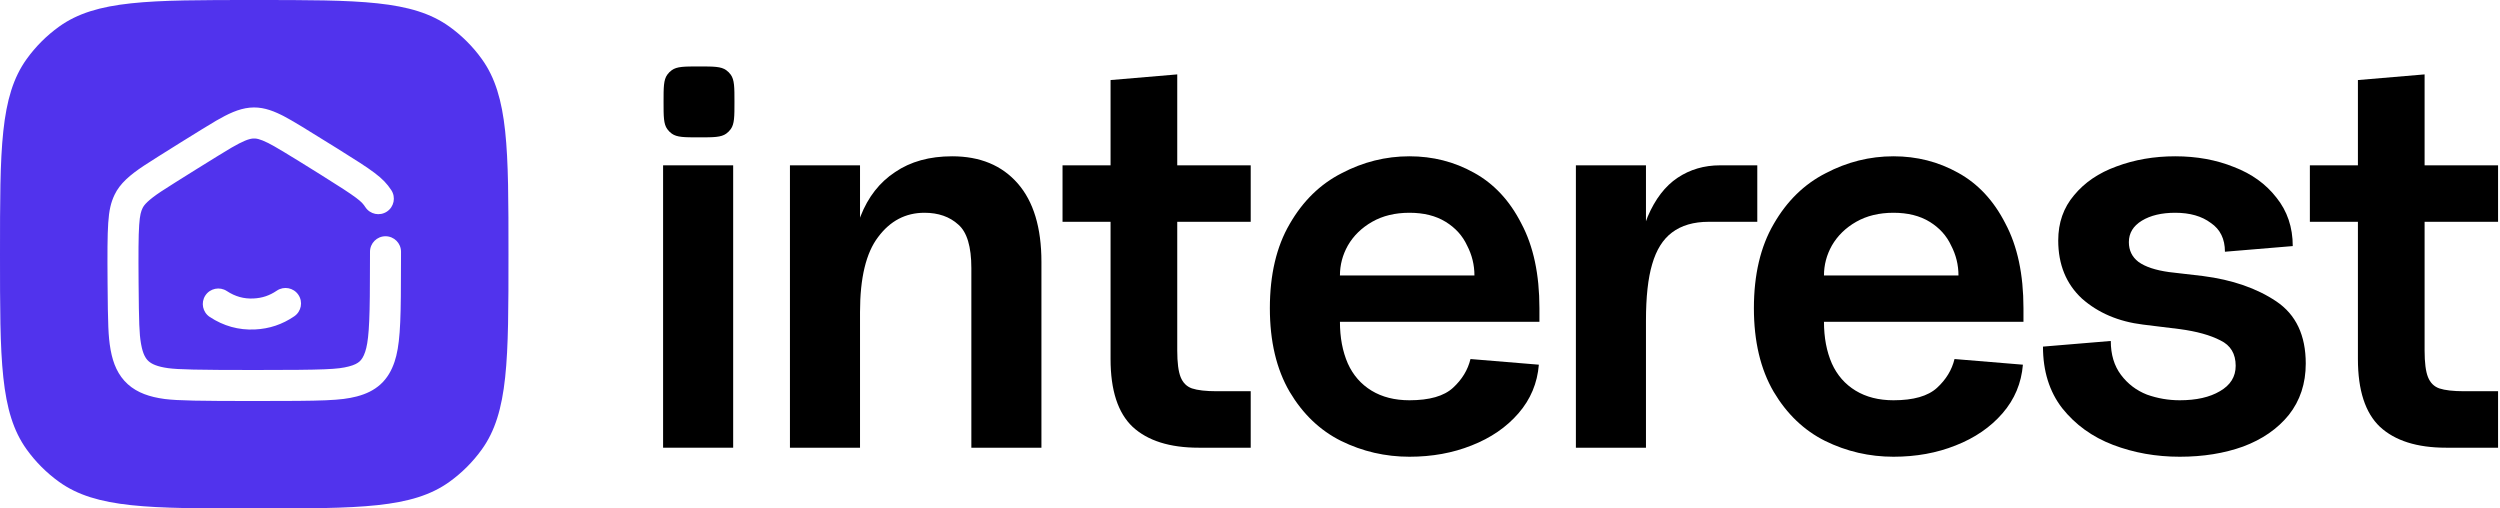 <svg width="236" height="48" viewBox="0 0 236 48" fill="none" xmlns="http://www.w3.org/2000/svg">
<path d="M62.596 15.607H69.211V42.263H62.596V15.607Z" fill="black"/>
<path d="M91.696 25.31C91.696 23.284 91.287 21.916 90.469 21.205C89.651 20.458 88.584 20.085 87.268 20.085C85.49 20.085 84.032 20.849 82.894 22.378C81.755 23.87 81.186 26.234 81.186 29.468L80.173 26.696C80.173 24.279 80.528 22.182 81.24 20.405C81.951 18.592 83.036 17.206 84.494 16.247C85.952 15.251 87.748 14.754 89.882 14.754C92.514 14.754 94.577 15.607 96.07 17.313C97.564 19.019 98.311 21.489 98.311 24.723V42.263H91.696V25.31ZM74.571 15.607H81.186V42.263H74.571V15.607Z" fill="black"/>
<path d="M113.159 42.263C110.421 42.263 108.34 41.606 106.918 40.291C105.531 38.976 104.837 36.843 104.837 33.893V7.557L111.132 7.023V33.093C111.132 34.231 111.239 35.066 111.452 35.599C111.666 36.132 112.021 36.488 112.519 36.665C113.053 36.843 113.835 36.932 114.867 36.932H118.067V42.263H113.159ZM100.303 15.607H118.067V20.938H100.303V15.607Z" fill="black"/>
<path d="M133.052 43.116C130.776 43.116 128.624 42.619 126.597 41.623C124.605 40.628 122.987 39.082 121.742 36.985C120.497 34.853 119.875 32.223 119.875 29.095C119.875 25.932 120.497 23.284 121.742 21.151C122.987 18.983 124.623 17.384 126.65 16.353C128.677 15.287 130.811 14.754 133.052 14.754C135.257 14.754 137.284 15.269 139.133 16.3C141.018 17.331 142.512 18.93 143.614 21.098C144.753 23.23 145.322 25.896 145.322 29.095V30.375H126.49C126.49 31.867 126.739 33.182 127.237 34.32C127.735 35.421 128.482 36.274 129.477 36.879C130.473 37.483 131.665 37.785 133.052 37.785C134.937 37.785 136.306 37.394 137.159 36.612C138.013 35.83 138.564 34.924 138.813 33.893L145.268 34.426C145.126 36.168 144.486 37.696 143.348 39.011C142.21 40.326 140.734 41.339 138.92 42.05C137.142 42.761 135.186 43.116 133.052 43.116ZM139.187 26.003C139.187 25.008 138.955 24.066 138.493 23.177C138.066 22.253 137.391 21.507 136.466 20.938C135.541 20.369 134.403 20.085 133.052 20.085C131.7 20.085 130.527 20.369 129.531 20.938C128.535 21.507 127.77 22.253 127.237 23.177C126.739 24.066 126.49 25.008 126.49 26.003H139.187Z" fill="black"/>
<path d="M148.764 15.607H155.379V25.683L154.525 26.749C154.525 24.226 154.863 22.129 155.539 20.458C156.25 18.788 157.193 17.562 158.366 16.78C159.54 15.998 160.874 15.607 162.367 15.607H165.888V20.938H161.3C159.878 20.938 158.722 21.276 157.833 21.951C156.979 22.591 156.357 23.586 155.966 24.936C155.574 26.252 155.379 28.029 155.379 30.268V42.263H148.764V15.607Z" fill="black"/>
<path d="M178.745 43.116C176.469 43.116 174.317 42.619 172.29 41.623C170.298 40.628 168.68 39.082 167.435 36.985C166.191 34.853 165.568 32.223 165.568 29.095C165.568 25.932 166.191 23.284 167.435 21.151C168.68 18.983 170.316 17.384 172.343 16.353C174.37 15.287 176.504 14.754 178.745 14.754C180.95 14.754 182.977 15.269 184.827 16.3C186.712 17.331 188.205 18.93 189.308 21.098C190.446 23.23 191.015 25.896 191.015 29.095V30.375H172.183C172.183 31.867 172.432 33.182 172.93 34.32C173.428 35.421 174.175 36.274 175.171 36.879C176.167 37.483 177.358 37.785 178.745 37.785C180.63 37.785 181.999 37.394 182.853 36.612C183.706 35.83 184.258 34.924 184.506 33.893L190.962 34.426C190.819 36.168 190.179 37.696 189.041 39.011C187.903 40.326 186.427 41.339 184.613 42.05C182.835 42.761 180.879 43.116 178.745 43.116ZM184.88 26.003C184.88 25.008 184.649 24.066 184.186 23.177C183.76 22.253 183.084 21.507 182.159 20.938C181.235 20.369 180.096 20.085 178.745 20.085C177.394 20.085 176.22 20.369 175.224 20.938C174.228 21.507 173.464 22.253 172.93 23.177C172.432 24.066 172.183 25.008 172.183 26.003H184.88Z" fill="black"/>
<path d="M205.767 43.116C203.526 43.116 201.428 42.743 199.472 41.997C197.516 41.25 195.915 40.095 194.67 38.531C193.461 36.968 192.857 35.03 192.857 32.72L199.258 32.187C199.258 33.467 199.578 34.533 200.219 35.386C200.859 36.239 201.677 36.861 202.673 37.252C203.668 37.607 204.7 37.785 205.767 37.785C207.332 37.785 208.594 37.501 209.554 36.932C210.55 36.363 211.048 35.564 211.048 34.533C211.048 33.395 210.568 32.596 209.608 32.134C208.647 31.636 207.367 31.281 205.767 31.067L202.299 30.641C199.987 30.357 198.067 29.539 196.538 28.189C195.044 26.802 194.297 24.972 194.297 22.697C194.297 21.027 194.795 19.605 195.791 18.432C196.787 17.224 198.12 16.318 199.792 15.713C201.499 15.074 203.348 14.754 205.34 14.754C207.367 14.754 209.216 15.091 210.888 15.767C212.56 16.407 213.893 17.366 214.889 18.646C215.92 19.925 216.436 21.453 216.436 23.23L210.034 23.764C210.034 22.555 209.59 21.649 208.701 21.045C207.847 20.405 206.727 20.085 205.34 20.085C204.06 20.085 203.01 20.334 202.192 20.831C201.374 21.329 200.965 22.004 200.965 22.857C200.965 23.639 201.268 24.261 201.872 24.723C202.512 25.185 203.473 25.505 204.753 25.683L207.954 26.056C210.728 26.412 213.04 27.211 214.889 28.455C216.738 29.699 217.663 31.654 217.663 34.32C217.663 36.203 217.13 37.821 216.063 39.171C214.996 40.486 213.555 41.481 211.742 42.157C209.963 42.796 207.972 43.116 205.767 43.116Z" fill="black"/>
<path d="M230.909 42.263C228.171 42.263 226.09 41.606 224.667 40.291C223.28 38.976 222.587 36.843 222.587 33.893V7.557L228.882 7.023V33.093C228.882 34.231 228.989 35.066 229.202 35.599C229.415 36.132 229.771 36.488 230.269 36.665C230.802 36.843 231.585 36.932 232.616 36.932H235.817V42.263H230.909ZM218.052 15.607H235.817V20.938H218.052V15.607Z" fill="black"/>
<path fill-rule="evenodd" clip-rule="evenodd" d="M24 0C33.949 0 38.923 4.16874e-05 42.422 2.513C43.603 3.361 44.639 4.397 45.487 5.578C48 9.077 48 14.052 48 24C48 33.949 48 38.923 45.487 42.422C44.639 43.603 43.603 44.639 42.422 45.487C38.923 48 33.949 48 24 48C14.052 48 9.077 48 5.578 45.487C4.397 44.639 3.361 43.603 2.513 42.422C4.16874e-05 38.923 0 33.949 0 24C0 14.052 4.16874e-05 9.077 2.513 5.578C3.361 4.397 4.397 3.361 5.578 2.513C9.077 4.16874e-05 14.052 0 24 0ZM26.535 10.838C25.589 10.375 24.654 10.058 23.569 10.164C22.515 10.267 21.511 10.755 20.396 11.399C19.472 11.934 14.585 14.978 13.589 15.639C12.275 16.511 11.318 17.325 10.814 18.388C10.464 19.127 10.297 19.845 10.216 21.053C10.138 22.214 10.133 23.941 10.155 26.738C10.186 30.642 10.222 31.76 10.427 32.94L10.447 33.055C10.675 34.311 11.135 35.433 12.065 36.271C12.979 37.093 14.161 37.474 15.475 37.655L15.588 37.67C16.788 37.819 18.847 37.856 23.991 37.856C30.612 37.856 32.151 37.815 33.652 37.431L33.731 37.41C34.547 37.192 35.291 36.85 35.913 36.288C36.559 35.703 36.97 34.972 37.245 34.154C37.731 32.709 37.843 30.699 37.846 26.506C37.851 25.225 37.854 24.542 37.855 24.178C37.855 23.996 37.856 23.894 37.856 23.837C37.856 23.809 37.856 23.791 37.856 23.781V23.766C37.856 23.766 37.836 23.766 36.392 23.766L37.856 23.766C37.856 22.957 37.201 22.302 36.392 22.302C35.584 22.302 34.928 22.957 34.928 23.766V23.775C34.928 23.785 34.928 23.801 34.928 23.829C34.928 23.885 34.927 23.986 34.927 24.167C34.925 24.53 34.923 25.214 34.918 26.494V26.499C34.915 30.83 34.773 32.319 34.47 33.22C34.309 33.697 34.13 33.952 33.947 34.117C33.761 34.286 33.466 34.456 32.926 34.594C31.876 34.863 30.81 34.928 23.991 34.928C18.576 34.928 16.806 34.882 15.873 34.754C14.836 34.612 14.32 34.361 14.025 34.095C13.747 33.845 13.49 33.422 13.328 32.532L13.298 32.359C13.155 31.497 13.114 30.571 13.083 26.715C13.061 23.888 13.069 22.278 13.138 21.249C13.204 20.267 13.318 19.942 13.46 19.643C13.599 19.35 13.961 18.907 15.208 18.079C16.16 17.447 20.996 14.435 21.863 13.934C22.947 13.307 23.478 13.115 23.854 13.079C24.162 13.049 24.524 13.107 25.32 13.503C25.923 13.804 27.094 14.505 30.279 16.494C33.896 18.753 34.128 19.006 34.492 19.559C34.937 20.234 35.844 20.422 36.52 19.977C37.196 19.533 37.383 18.625 36.938 17.949C36.143 16.741 35.239 16.139 31.83 14.011C28.9 12.181 27.559 11.367 26.776 10.959L26.626 10.883L26.535 10.838ZM28.164 27.826C27.709 27.157 26.799 26.984 26.13 27.439C25.443 27.906 24.748 28.138 23.922 28.177C23.023 28.22 22.205 27.996 21.413 27.475C20.738 27.031 19.83 27.218 19.385 27.893C18.941 28.568 19.128 29.476 19.803 29.921C21.098 30.774 22.526 31.175 24.061 31.102C25.428 31.037 26.645 30.63 27.777 29.86C28.445 29.405 28.619 28.495 28.164 27.826Z" fill="#5133ED"/>
<path d="M62.64 9.62C62.64 8.233 62.64 7.539 62.991 7.051C63.109 6.886 63.253 6.742 63.418 6.624C63.906 6.273 64.6 6.273 65.987 6.273V6.273C67.374 6.273 68.067 6.273 68.555 6.624C68.72 6.742 68.865 6.886 68.983 7.051C69.333 7.539 69.333 8.233 69.333 9.62V9.62C69.333 11.007 69.333 11.701 68.983 12.188C68.865 12.353 68.72 12.498 68.555 12.616C68.067 12.966 67.374 12.966 65.987 12.966V12.966C64.6 12.966 63.906 12.966 63.418 12.616C63.253 12.498 63.109 12.353 62.991 12.188C62.64 11.701 62.64 11.007 62.64 9.62V9.62Z" fill="black"/>
</svg>
